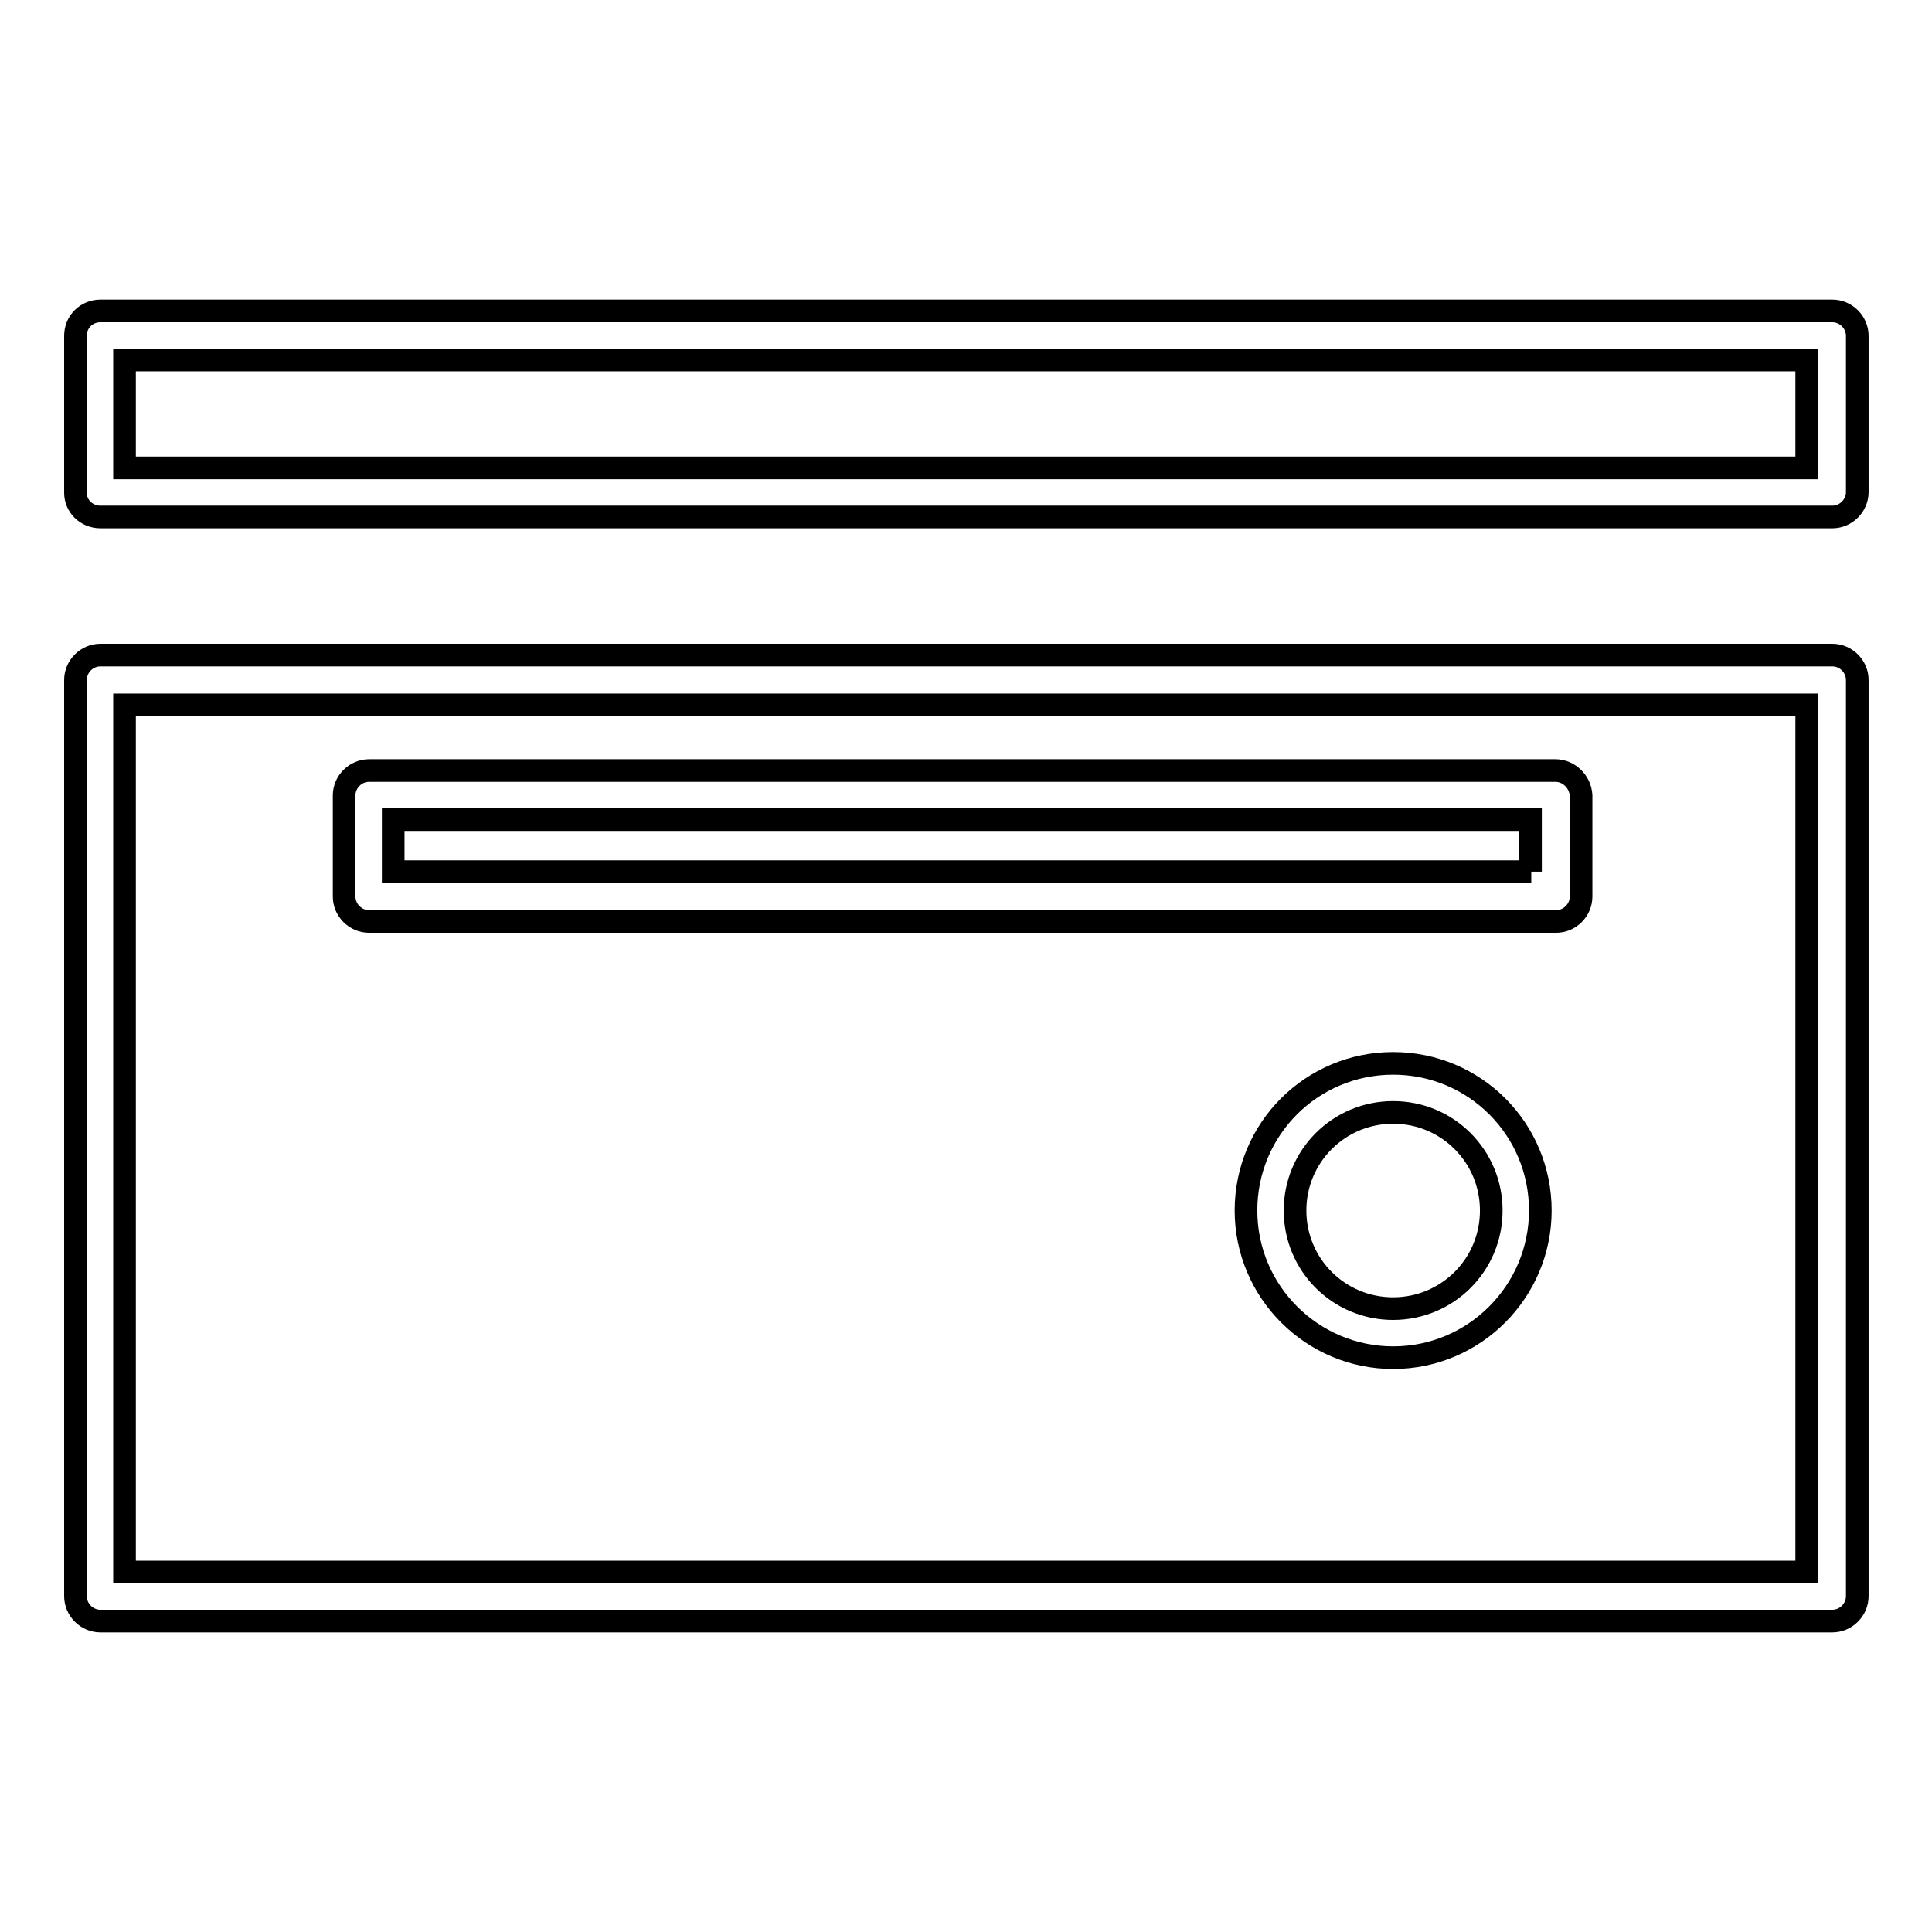 <?xml version="1.0" encoding="utf-8"?>
<!-- Svg Vector Icons : http://www.onlinewebfonts.com/icon -->
<!DOCTYPE svg PUBLIC "-//W3C//DTD SVG 1.1//EN" "http://www.w3.org/Graphics/SVG/1.1/DTD/svg11.dtd">
<svg version="1.1" xmlns="http://www.w3.org/2000/svg" xmlns:xlink="http://www.w3.org/1999/xlink" x="0px" y="0px" viewBox="0 0 256 256" enable-background="new 0 0 256 256" xml:space="preserve">
<g><g><g><path stroke-width="3" fill-opacity="0" stroke="#000000"  d="M13.3,68.5h229.5c1.8,0,3.3-1.5,3.3-3.3V44.5c0-1.8-1.5-3.3-3.3-3.3H13.3c-1.8,0-3.3,1.4-3.3,3.3v20.8C10,67.1,11.5,68.5,13.3,68.5z M16.5,47.7h222.9V62H16.5V47.7z"/><path stroke-width="3" fill-opacity="0" stroke="#000000"  d="M13.3,214.8h229.5c1.8,0,3.3-1.5,3.3-3.3V90.1c0-1.8-1.5-3.3-3.3-3.3H13.3c-1.8,0-3.3,1.5-3.3,3.3v121.4C10,213.3,11.5,214.8,13.3,214.8z M16.5,93.4h222.9v114.9H16.5V93.4z"/><path stroke-width="3" fill-opacity="0" stroke="#000000"  d="M206.1,102.1H48.9c-1.8,0-3.3,1.5-3.3,3.3v13.4c0,1.8,1.5,3.3,3.3,3.3h157.3c1.8,0,3.3-1.5,3.3-3.3v-13.4C209.4,103.6,207.9,102.1,206.1,102.1z M202.9,115.5H52.1v-6.9h150.7V115.5z"/><path stroke-width="3" fill-opacity="0" stroke="#000000"  d="M184.6,140.9c-10.8,0-19.5,8.7-19.5,19.5c0,10.8,8.8,19.5,19.5,19.5c10.8,0,19.5-8.8,19.5-19.5C204.1,149.6,195.4,140.9,184.6,140.9z M184.6,173.4c-7.2,0-13-5.8-13-13c0-7.2,5.8-13,13-13c7.2,0,13,5.8,13,13C197.6,167.6,191.8,173.4,184.6,173.4z"/></g><g></g><g></g><g></g><g></g><g></g><g></g><g></g><g></g><g></g><g></g><g></g><g></g><g></g><g></g><g></g></g></g>
</svg>